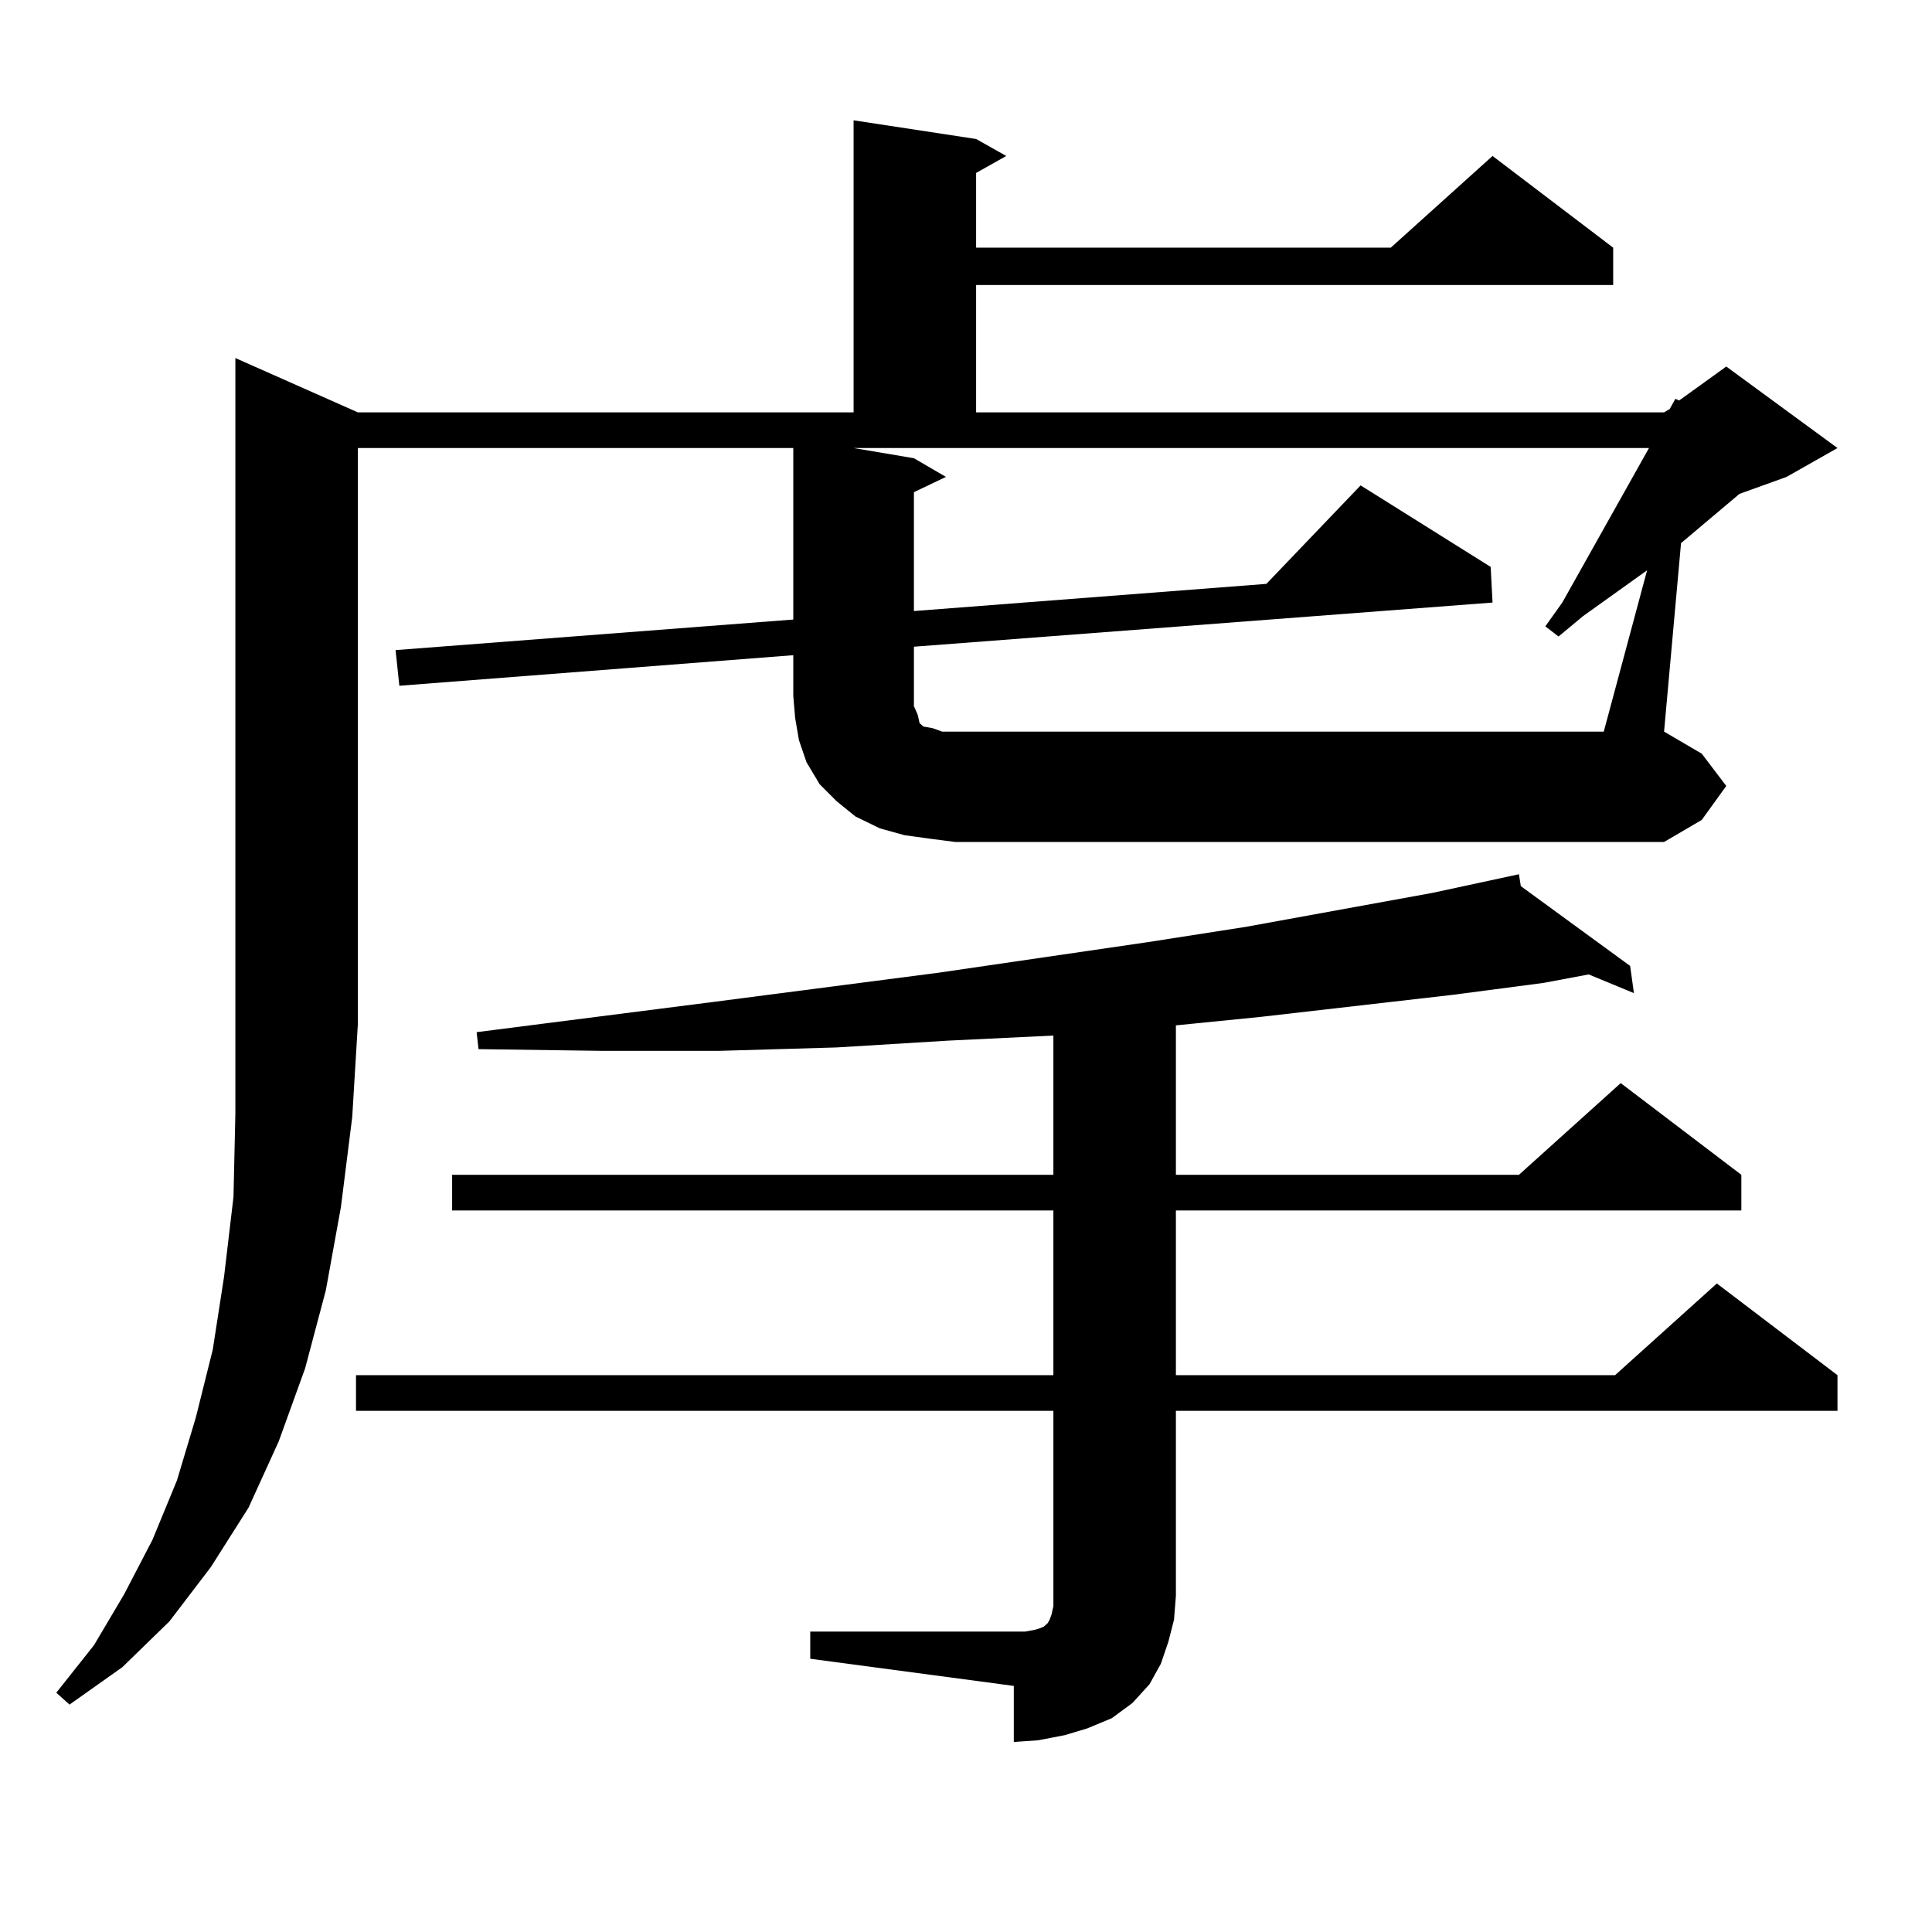 <?xml version="1.0" encoding="utf-8"?>
<!-- Generator: Adobe Illustrator 16.0.0, SVG Export Plug-In . SVG Version: 6.00 Build 0)  -->
<!DOCTYPE svg PUBLIC "-//W3C//DTD SVG 1.1//EN" "http://www.w3.org/Graphics/SVG/1.1/DTD/svg11.dtd">
<svg version="1.1" id="图层_1" xmlns="http://www.w3.org/2000/svg" xmlns:xlink="http://www.w3.org/1999/xlink" x="0px" y="0px"
	 width="1000px" height="1000px" viewBox="0 0 1000 1000" enable-background="new 0 0 1000 1000" xml:space="preserve">
<path d="M176.459,624.773l-7.805,43.066l-10.731,40.43l-13.658,37.793l-15.609,34.277l-19.512,30.762l-21.463,28.125l-24.39,23.73
	l-27.316,19.336l-6.829-6.152l19.512-24.609l15.609-26.367L78.9,797.039l12.683-30.762l9.756-32.52l8.78-35.156l5.854-37.793
	l4.878-41.309l0.976-43.066V185.32l63.413,28.125h256.579V62.273l63.413,9.668l15.609,8.789l-15.609,8.789v38.672H719.86
	l52.682-47.461l62.438,47.461v19.336H505.231v65.918H861.32l2.927-1.758l2.927-5.273l1.951,0.879l24.39-17.578l57.56,42.188
	l-26.341,14.941l-24.39,8.789l-30.243,25.488l-8.78,97.559l19.512,11.426l12.683,16.699l-12.683,17.578l-19.512,11.426H494.5
	l-13.658-1.758l-12.683-1.758l-12.683-3.516l-12.683-6.152l-9.756-7.91l-8.78-8.789l-6.829-11.426l-3.902-11.426l-1.951-11.426
	l-0.976-11.426v-21.094l-203.897,15.82l-1.951-18.457l205.849-15.82v-88.77h-225.36v297.949l-2.927,48.34L176.459,624.773z
	 M419.38,844.5h105.363h5.854l4.878-0.879l2.927-0.879l1.951-0.879l0.976-0.879l0.976-0.879l0.976-1.758l0.976-2.637l0.976-4.395
	v-5.273v-95.801H184.264v-18.457H545.23v-85.254H234.019v-18.457H545.23v-72.07l-54.633,2.637l-57.56,3.516l-60.486,1.758H311.09
	l-63.413-0.879l-0.976-8.789l123.899-15.82l115.119-14.941l108.29-15.82l50.73-7.91l96.583-17.578l44.877-9.668l0.976,6.152
	l56.584,41.309l1.951,14.063l-23.414-9.668l-23.414,4.395l-46.828,6.152l-99.51,11.426l-43.901,4.395v77.344H786.2l52.682-47.461
	l62.438,47.461v18.457H608.644v85.254h227.312l52.682-47.461l62.438,47.461v18.457H608.644v95.801l-0.976,12.305l-2.927,11.426
	l-3.902,11.426l-5.854,10.547l-8.78,9.668l-10.731,7.91l-12.683,5.273l-11.707,3.516l-13.658,2.637l-12.683,0.879v-29.004
	L419.38,858.563V844.5z M852.54,295.184l-33.17,23.73l-12.683,10.547l-6.829-5.273l8.78-12.305l44.877-79.98H441.818l31.219,5.273
	l16.585,9.668l-16.585,7.91v61.523l182.435-14.063l48.779-50.977l67.315,42.188l0.976,18.457l-299.505,22.852v30.762l1.951,4.395
	l0.976,4.395l1.951,1.758l4.878,0.879l4.878,1.758h6.829h335.602L852.54,295.184z"/>
</svg>
